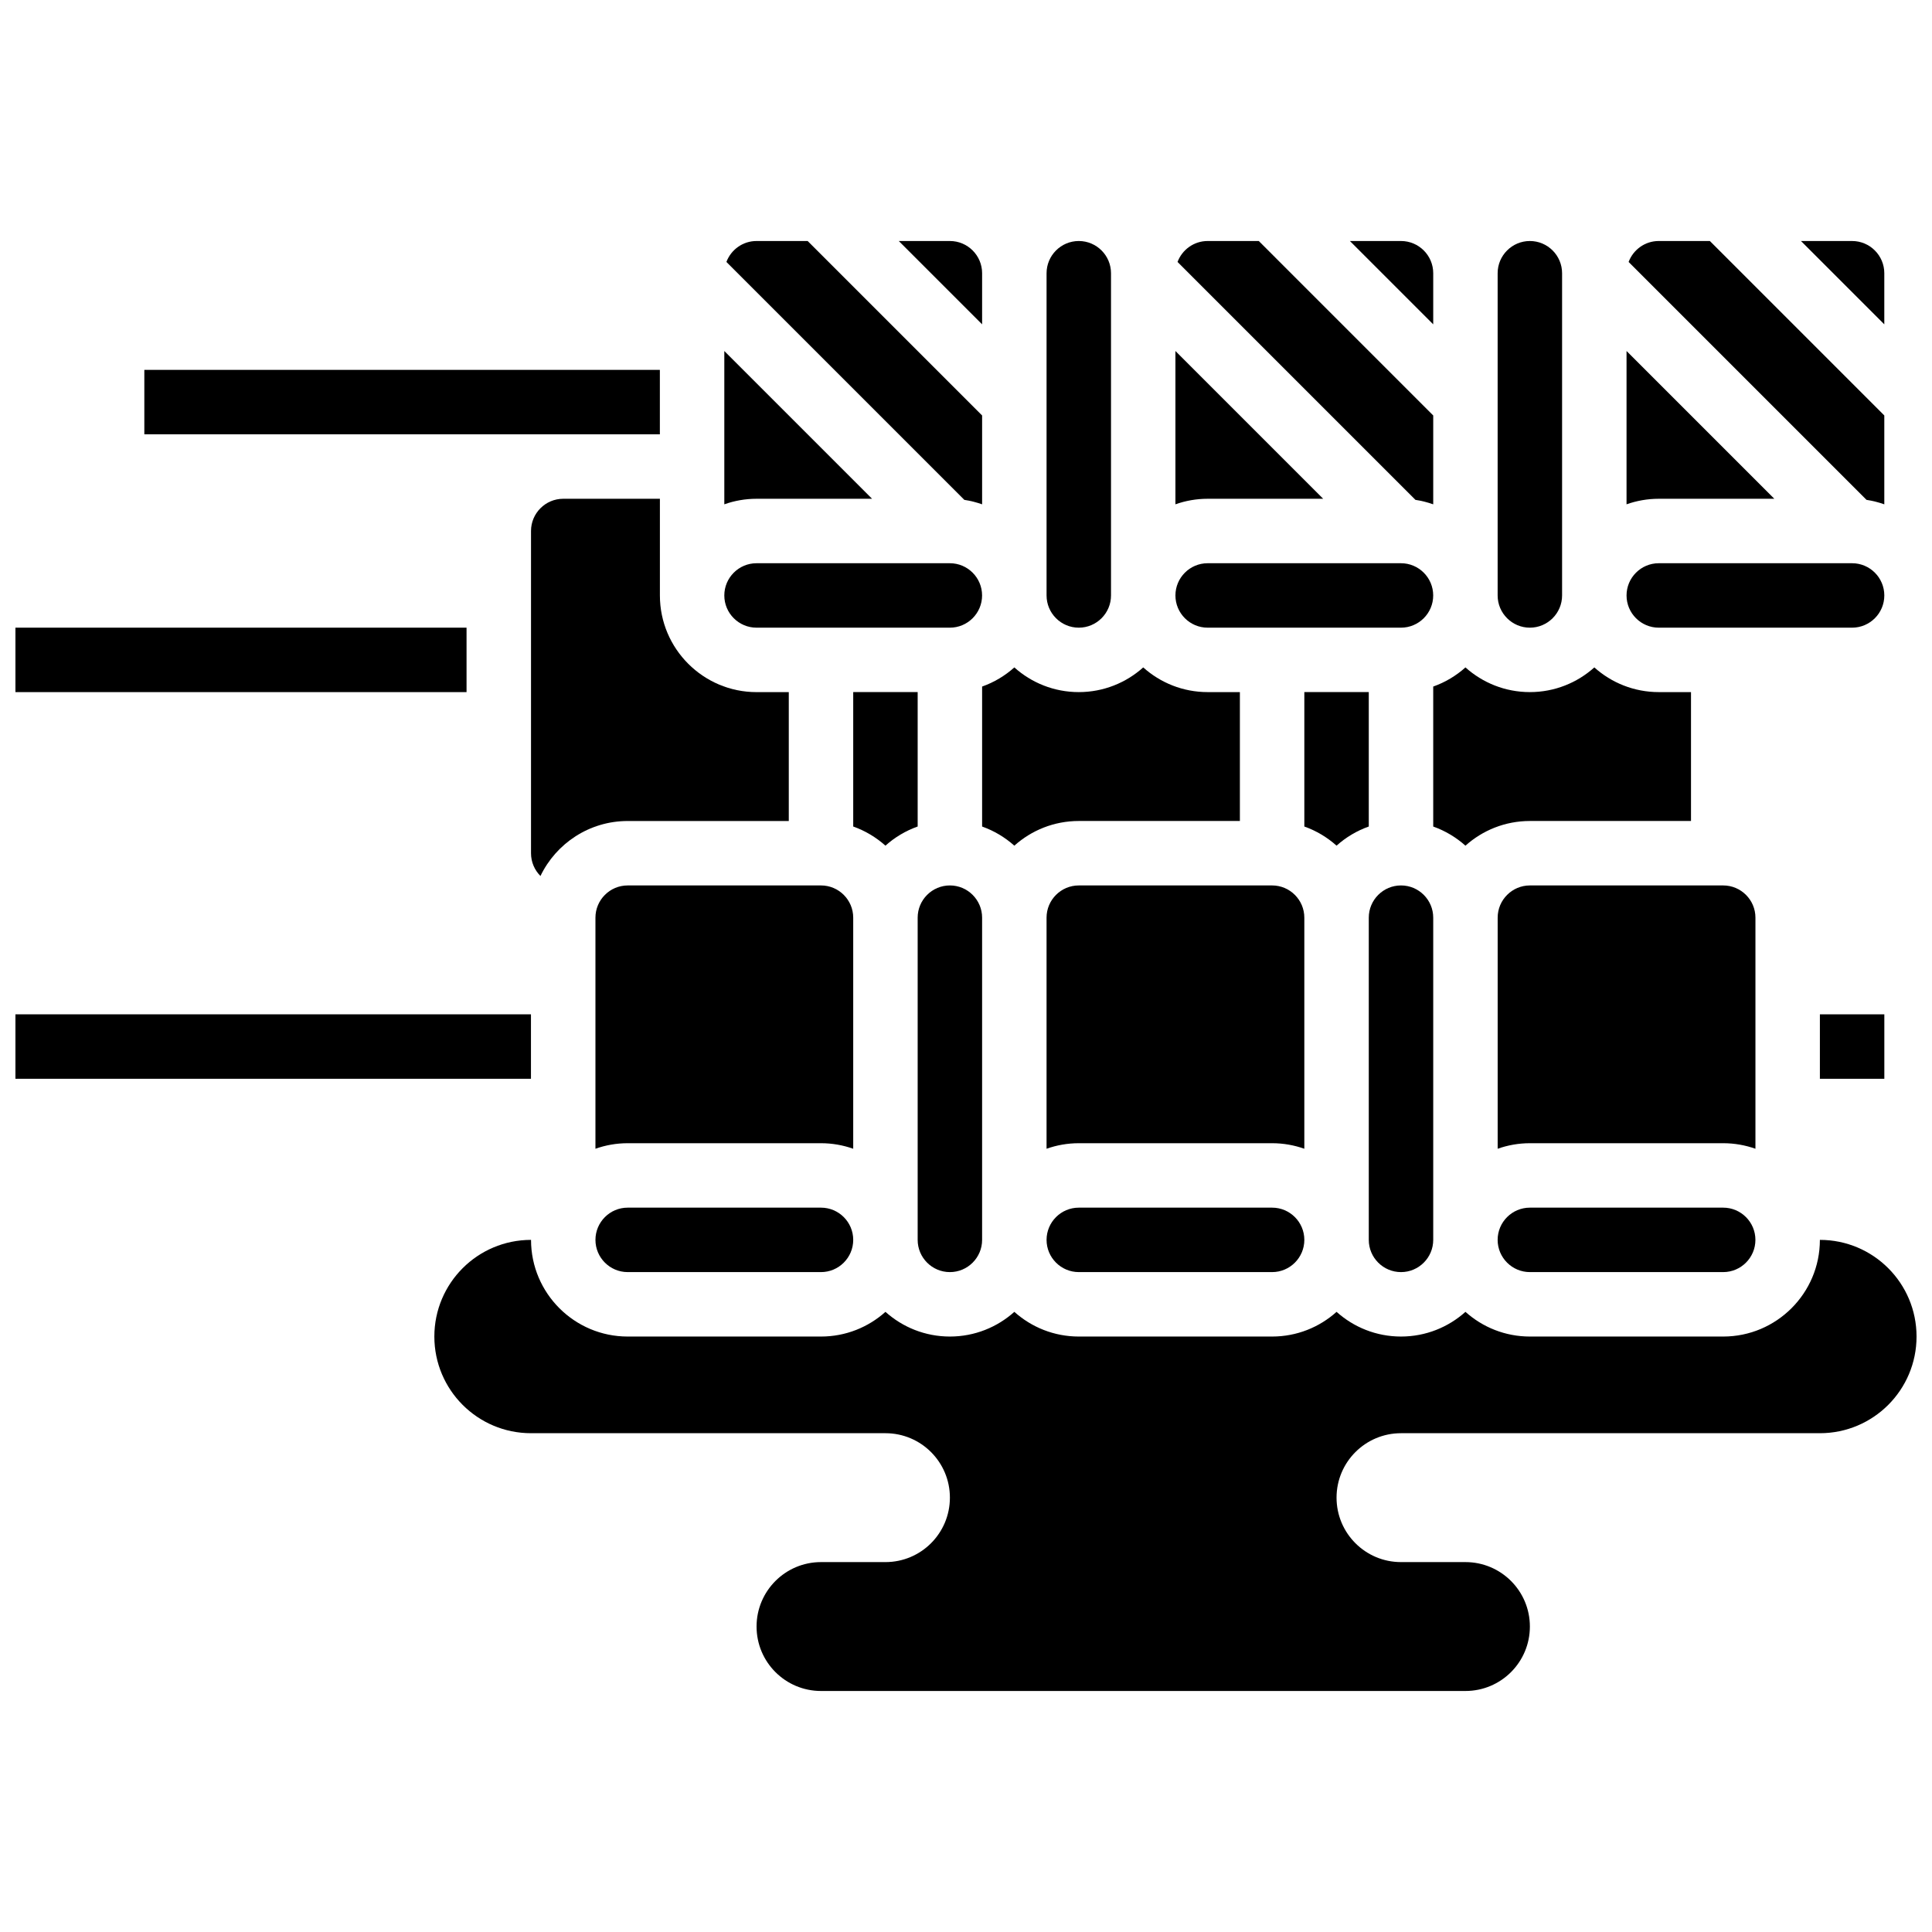 <?xml version="1.0" encoding="UTF-8"?>
<!-- Uploaded to: SVG Repo, www.svgrepo.com, Generator: SVG Repo Mixer Tools -->
<svg width="800px" height="800px" version="1.1" viewBox="144 144 512 512" xmlns="http://www.w3.org/2000/svg">
 <defs>
  <clipPath id="c">
   <path d="m259 472h392.9v121h-392.9z"/>
  </clipPath>
  <clipPath id="b">
   <path d="m148.09 412h136.91v18h-136.91z"/>
  </clipPath>
  <clipPath id="a">
   <path d="m148.09 310h119.91v18h-119.91z"/>
  </clipPath>
 </defs>
 <g clip-path="url(#c)">
  <path d="m626.29 472.58v0.027c-0.016 14.113-11.5 25.59-25.617 25.59h-51.234c-6.555 0-12.543-2.477-17.078-6.543-4.535 4.066-10.523 6.543-17.078 6.543-6.555 0-12.543-2.477-17.078-6.543-4.535 4.066-10.523 6.543-17.078 6.543h-51.234c-6.555 0-12.543-2.477-17.078-6.543-4.535 4.066-10.523 6.543-17.078 6.543-6.555 0-12.543-2.477-17.078-6.543-4.535 4.066-10.523 6.543-17.078 6.543h-51.234c-14.117 0-25.602-11.477-25.617-25.594l-0.004-0.023c-14.148 0-25.617 11.469-25.617 25.617 0 14.148 11.469 25.617 25.617 25.617h93.93c9.434 0 17.078 7.644 17.078 17.078 0 9.434-7.644 17.078-17.078 17.078h-17.078c-9.434 0-17.078 7.644-17.078 17.078 0 9.434 7.644 17.078 17.078 17.078h170.78c9.434 0 17.078-7.644 17.078-17.078 0-9.434-7.644-17.078-17.078-17.078h-17.078c-9.434 0-17.078-7.644-17.078-17.078 0-9.434 7.644-17.078 17.078-17.078h111.01c14.148 0 25.617-11.469 25.617-25.617 0.004-14.148-11.465-25.617-25.613-25.617z"/>
 </g>
 <path d="m344.49 310.34h51.234c4.707 0 8.539-3.832 8.539-8.539s-3.832-8.539-8.539-8.539h-51.234c-4.707 0-8.539 3.832-8.539 8.539 0 4.711 3.832 8.539 8.539 8.539z"/>
 <path d="m375.11 276.18-39.16-39.16v40.629c2.672-0.949 5.547-1.469 8.539-1.469z"/>
 <path d="m404.27 277.65v-23.547l-46.234-46.234h-13.543c-3.656 0-6.773 2.316-7.988 5.551l63.047 63.047c1.629 0.246 3.203 0.648 4.719 1.184z"/>
 <path d="m182.25 242.02h136.62v17.078h-136.62z"/>
 <path d="m404.27 216.41c0-4.707-3.832-8.539-8.539-8.539h-13.543l22.082 22.082z"/>
 <g clip-path="url(#b)">
  <path d="m148.09 412.81h136.62v17.078h-136.62z"/>
 </g>
 <g clip-path="url(#a)">
  <path d="m148.09 310.34h119.55v17.078h-119.55z"/>
 </g>
 <path d="m523.82 277.65v-23.547l-46.23-46.234h-13.543c-3.656 0-6.773 2.316-7.988 5.551l63.047 63.047c1.625 0.246 3.203 0.648 4.715 1.184z"/>
 <path d="m549.43 310.34c4.707 0 8.539-3.832 8.539-8.539v-85.391c0-4.707-3.832-8.539-8.539-8.539-4.707 0-8.539 3.832-8.539 8.539v85.391c0 4.711 3.832 8.539 8.539 8.539z"/>
 <path d="m614.21 276.18-39.16-39.16v40.629c2.672-0.949 5.547-1.469 8.539-1.469z"/>
 <path d="m523.82 216.41c0-4.707-3.832-8.539-8.539-8.539h-13.543l22.082 22.082z"/>
 <path d="m429.89 310.34c4.707 0 8.539-3.832 8.539-8.539v-85.391c0-4.707-3.832-8.539-8.539-8.539s-8.539 3.832-8.539 8.539v85.391c0 4.711 3.828 8.539 8.539 8.539z"/>
 <path d="m464.04 310.34h51.234c4.707 0 8.539-3.832 8.539-8.539s-3.832-8.539-8.539-8.539h-51.234c-4.707 0-8.539 3.832-8.539 8.539 0 4.711 3.828 8.539 8.539 8.539z"/>
 <path d="m494.66 276.18-39.16-39.16v40.629c2.672-0.949 5.547-1.469 8.539-1.469z"/>
 <path d="m318.88 276.18h-25.617c-4.707 0-8.539 3.832-8.539 8.539v85.391c0 2.356 0.957 4.492 2.504 6.035 4.133-8.609 12.941-14.57 23.113-14.57h42.695v-34.156h-8.539c-14.125 0-25.617-11.492-25.617-25.617z"/>
 <path d="m583.59 310.34h51.234c4.707 0 8.539-3.832 8.539-8.539s-3.832-8.539-8.539-8.539h-51.234c-4.707 0-8.539 3.832-8.539 8.539 0 4.711 3.832 8.539 8.539 8.539z"/>
 <path d="m609.21 387.19c0-4.707-3.832-8.539-8.539-8.539h-51.234c-4.707 0-8.539 3.832-8.539 8.539v61.242c2.672-0.949 5.547-1.469 8.539-1.469h51.234c2.992 0 5.867 0.52 8.539 1.469z"/>
 <path d="m515.28 481.12c4.707 0 8.539-3.832 8.539-8.539v-85.391c0-4.707-3.832-8.539-8.539-8.539-4.707 0-8.539 3.832-8.539 8.539v85.391c0 4.707 3.832 8.539 8.539 8.539z"/>
 <path d="m523.82 363.04c3.18 1.129 6.074 2.867 8.539 5.074 4.535-4.066 10.523-6.543 17.078-6.543h42.695v-34.156h-8.539c-6.555 0-12.543-2.477-17.078-6.543-4.535 4.066-10.523 6.543-17.078 6.543-6.555 0-12.543-2.477-17.078-6.543-2.465 2.211-5.359 3.945-8.539 5.074z"/>
 <path d="m549.43 464.04c-4.707 0-8.539 3.832-8.539 8.539s3.832 8.539 8.539 8.539h51.234c4.707 0 8.539-3.832 8.539-8.539s-3.832-8.539-8.539-8.539z"/>
 <path d="m643.36 216.41c0-4.707-3.832-8.539-8.539-8.539h-13.543l22.082 22.082z"/>
 <path d="m643.36 277.65v-23.547l-46.23-46.234h-13.543c-3.656 0-6.773 2.316-7.988 5.551l63.047 63.047c1.625 0.246 3.203 0.648 4.715 1.184z"/>
 <path d="m626.29 412.81h17.078v17.078h-17.078z"/>
 <path d="m489.66 387.19c0-4.707-3.832-8.539-8.539-8.539h-51.234c-4.707 0-8.539 3.832-8.539 8.539v61.242c2.672-0.949 5.547-1.469 8.539-1.469h51.234c2.992 0 5.867 0.52 8.539 1.469z"/>
 <path d="m387.19 327.41h-17.078v35.625c3.18 1.129 6.074 2.867 8.539 5.074 2.465-2.211 5.359-3.945 8.539-5.074z"/>
 <path d="m395.73 481.12c4.707 0 8.539-3.832 8.539-8.539v-85.391c0-4.707-3.832-8.539-8.539-8.539s-8.539 3.832-8.539 8.539v85.391c0 4.707 3.828 8.539 8.539 8.539z"/>
 <path d="m370.11 387.19c0-4.707-3.832-8.539-8.539-8.539h-51.234c-4.707 0-8.539 3.832-8.539 8.539v61.242c2.672-0.949 5.547-1.469 8.539-1.469h51.234c2.992 0 5.867 0.52 8.539 1.469z"/>
 <path d="m310.34 464.04c-4.707 0-8.539 3.832-8.539 8.539s3.832 8.539 8.539 8.539h51.234c4.707 0 8.539-3.832 8.539-8.539s-3.832-8.539-8.539-8.539z"/>
 <path d="m506.74 327.41h-17.078v35.625c3.18 1.129 6.074 2.867 8.539 5.074 2.465-2.211 5.359-3.945 8.539-5.074z"/>
 <path d="m404.27 363.04c3.18 1.129 6.074 2.867 8.539 5.074 4.535-4.066 10.523-6.543 17.078-6.543h42.695v-34.156h-8.539c-6.555 0-12.543-2.477-17.078-6.543-4.535 4.066-10.523 6.543-17.078 6.543-6.555 0-12.543-2.477-17.078-6.543-2.465 2.211-5.359 3.945-8.539 5.074z"/>
 <path d="m429.89 464.04c-4.707 0-8.539 3.832-8.539 8.539s3.832 8.539 8.539 8.539h51.234c4.707 0 8.539-3.832 8.539-8.539s-3.832-8.539-8.539-8.539z"/>
</svg>